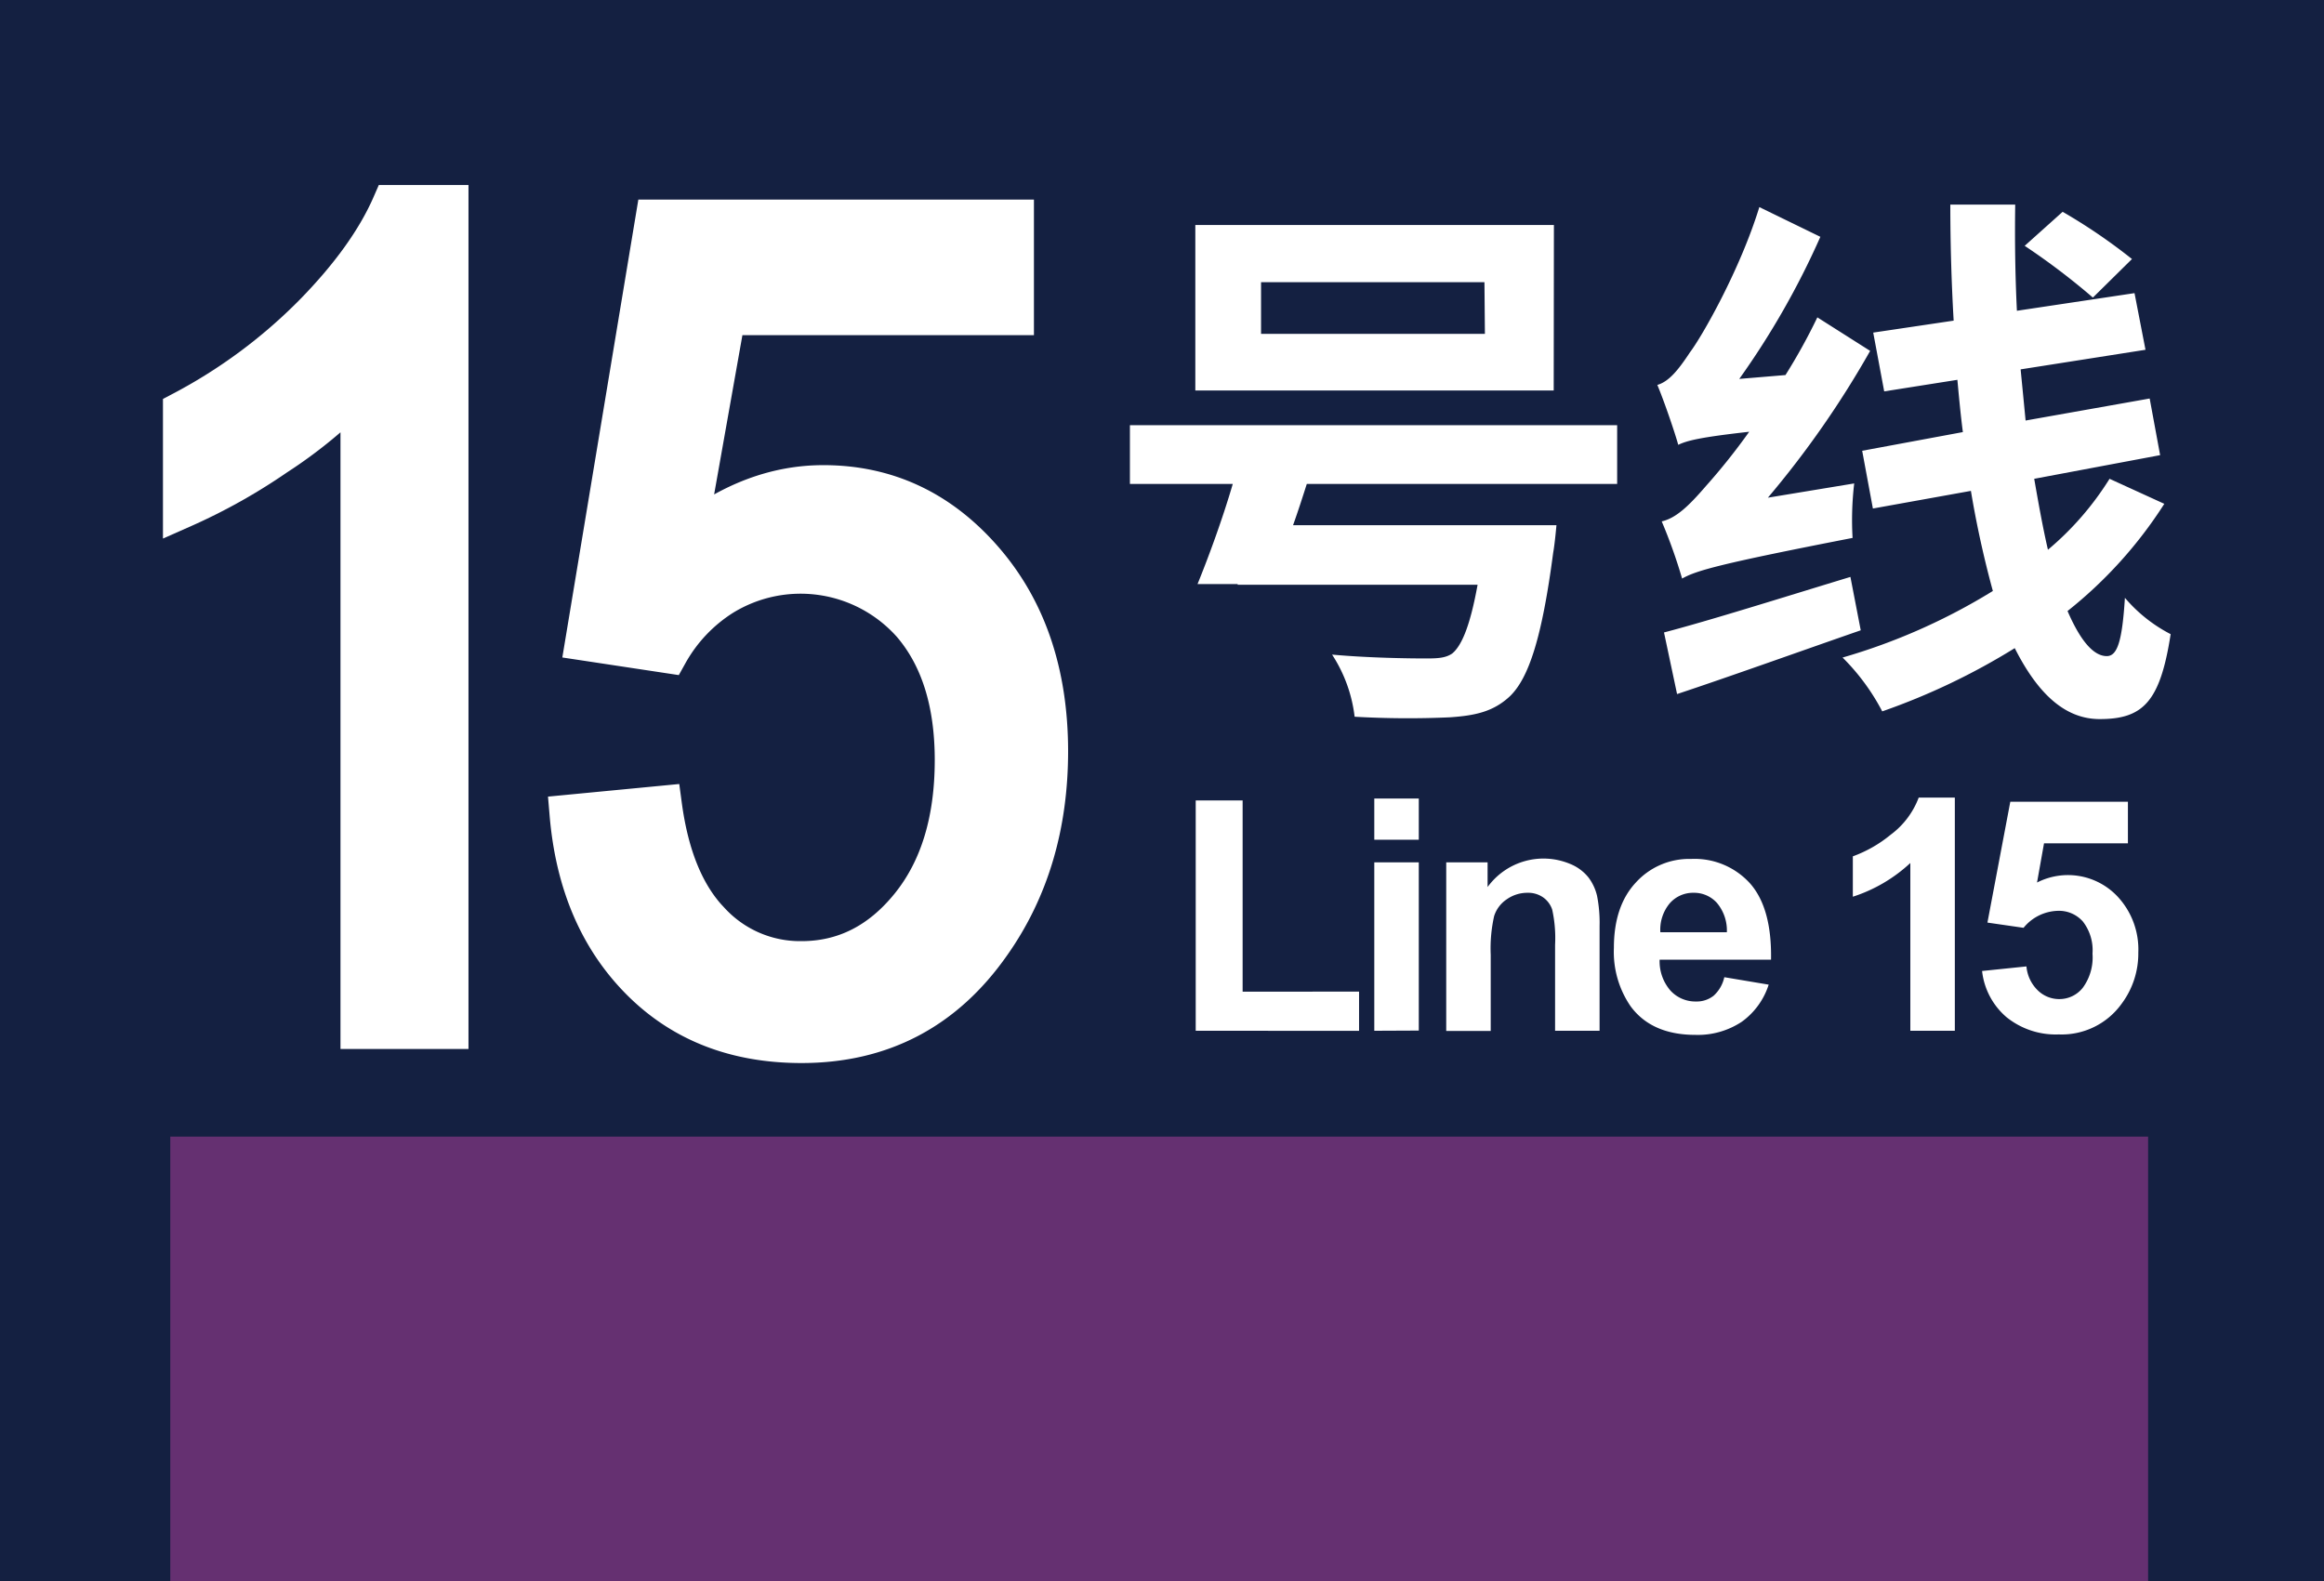 <svg xmlns="http://www.w3.org/2000/svg" viewBox="0 0 355.68 242.06"><defs><style>.cls-1{fill:#142041;}.cls-2,.cls-3{fill:#fff;}.cls-2{stroke:#fff;stroke-miterlimit:10;stroke-width:6px;}.cls-4{fill:#653071;}</style></defs><g id="图层_3" data-name="图层 3"><rect class="cls-1" width="355.68" height="242.06"/></g><g id="图层_1" data-name="图层 1"><path class="cls-2" d="M68.7,157.57H55.11V59.19A71.4,71.4,0,0,1,42.24,69.83a87.7,87.7,0,0,1-14.3,8V62.88A81.75,81.75,0,0,0,47.86,48.13q8.53-8.67,12.08-16.81H68.7Z"/><path class="cls-2" d="M87.11,124.64l14.26-1.37q1.59,11.83,7.36,17.79a18.66,18.66,0,0,0,13.93,6q9.81,0,16.6-8.4t6.8-22.3q0-13.21-6.53-20.84a22.74,22.74,0,0,0-28.95-4.25,24.52,24.52,0,0,0-8.3,8.79L89.52,98.13l10.72-64.58h55V48.3H111.11l-6,33.79q10-7.89,20.9-7.89,14.49,0,24.46,11.41t10,29.34q0,17.07-8.75,29.5-10.65,15.27-29.06,15.27-15.1,0-24.65-9.61T87.11,124.64Z"/><path class="cls-3" d="M200,74.08c-.67,2.1-1.35,4.21-2.1,6.31h40.31s-.25,2.86-.5,4.21c-1.69,12.88-3.71,19.19-6.65,22-2.53,2.35-5.31,2.94-9.18,3.2a143.51,143.51,0,0,1-14.56-.09,22.11,22.11,0,0,0-3.45-9.51c5.56.51,11.79.59,14.39.59,1.86,0,3-.08,4-.76,1.52-1.26,2.78-4.46,3.88-10.52H189.42V89.4h-6.14c1.68-4.13,3.79-9.85,5.39-15.32H172.93v-9H247.5v9Zm37.79-14.31H182.94V34.44h54.88Zm-10.6-16.58H193V51.1h34.26Z"/><path class="cls-3" d="M283.78,74a47.88,47.88,0,0,0-.25,8.34c-20.54,4-23.9,5-26.09,6.22a80.22,80.22,0,0,0-3.12-8.75c2.19-.5,4.13-2.35,6.74-5.38a97,97,0,0,0,6.65-8.34c-7.49.84-9.51,1.35-10.86,2-.51-1.85-2.11-6.56-3.2-9.17,1.77-.51,3.2-2.27,5-5,1.85-2.44,7.66-12.62,10.61-22.22l9.34,4.55A123.31,123.31,0,0,1,266.19,58l7.07-.59a89.4,89.4,0,0,0,4.88-8.83l8.08,5.13a146.62,146.62,0,0,1-15.65,22.47Zm1,22.48c-9.68,3.36-20,7.07-28.11,9.76l-2-9.43c7.07-1.85,18-5.3,28.53-8.5Zm46.46-19.36a66.86,66.86,0,0,1-14.81,16.41c1.85,4.29,3.87,6.9,6,6.9,1.6,0,2.36-2.19,2.78-8.92a23,23,0,0,0,7,5.56c-1.6,10.35-4.21,13-10.86,13-5.47,0-9.59-4.12-13-10.86a102.37,102.37,0,0,1-20.28,9.68,33.36,33.36,0,0,0-6.07-8.24,92.84,92.84,0,0,0,23-10.19,154.18,154.18,0,0,1-3.36-15.32l-15,2.7L285,69l15.41-2.86c-.34-2.61-.59-5.31-.84-8l-11.2,1.77-1.68-9L299,49.08c-.34-5.89-.51-11.87-.51-17.76h9.93c-.08,5.47,0,10.94.26,16.25l18-2.7,1.68,8.67-19.11,3q.39,4,.76,7.83L329,61l1.6,8.67-19.27,3.62c.67,3.87,1.34,7.58,2.1,10.86a45.71,45.71,0,0,0,9.43-10.86ZM320.31,45.55a106.09,106.09,0,0,0-10.44-7.92l5.81-5.21a86.49,86.49,0,0,1,10.61,7.23Z"/><path class="cls-3" d="M183,157.78V122.52h7.18v29.27H208v6Z"/><path class="cls-3" d="M210.33,128.54v-6.31h6.81v6.31Zm0,29.24V132h6.81v25.75Z"/><path class="cls-3" d="M244.81,157.78H238V144.63a20.28,20.28,0,0,0-.44-5.39,3.72,3.72,0,0,0-1.42-1.9,4,4,0,0,0-2.36-.68,5.46,5.46,0,0,0-3.18,1,4.85,4.85,0,0,0-1.93,2.57,22.51,22.51,0,0,0-.52,5.91v11.67h-6.81V132h6.33v3.78a10.57,10.57,0,0,1,12.61-3.55,6.92,6.92,0,0,1,2.82,2.07,7.51,7.51,0,0,1,1.33,2.86,21.31,21.31,0,0,1,.38,4.58Z"/><path class="cls-3" d="M263.9,149.58l6.79,1.14a11.18,11.18,0,0,1-4.13,5.69,12.17,12.17,0,0,1-7.07,2q-6.72,0-9.94-4.39A14.71,14.71,0,0,1,247,145.1q0-6.4,3.35-10a11,11,0,0,1,8.46-3.62,11.44,11.44,0,0,1,9.07,3.79q3.31,3.8,3.17,11.63H254a6.83,6.83,0,0,0,1.64,4.71,5.17,5.17,0,0,0,3.93,1.69,4.18,4.18,0,0,0,2.69-.88A5.36,5.36,0,0,0,263.9,149.58Zm.39-6.88a6.55,6.55,0,0,0-1.53-4.5,4.68,4.68,0,0,0-3.54-1.54,4.74,4.74,0,0,0-3.68,1.62,6.3,6.3,0,0,0-1.43,4.42Z"/><path class="cls-3" d="M299.18,157.78h-6.81V132.1a23.44,23.44,0,0,1-8.8,5.16v-6.18a19.68,19.68,0,0,0,5.79-3.31,12.56,12.56,0,0,0,4.29-5.68h5.53Z"/><path class="cls-3" d="M303.35,148.63l6.79-.7a5.82,5.82,0,0,0,1.72,3.65,4.67,4.67,0,0,0,3.3,1.35,4.56,4.56,0,0,0,3.61-1.74,7.84,7.84,0,0,0,1.48-5.22,7.15,7.15,0,0,0-1.47-4.91,4.88,4.88,0,0,0-3.82-1.64,7,7,0,0,0-5.26,2.6l-5.53-.8,3.5-18.5h18v6.37H312.83l-1.07,6a10.41,10.41,0,0,1,12.34,2.16,11.85,11.85,0,0,1,3.16,8.56,12.84,12.84,0,0,1-2.55,7.83,11.29,11.29,0,0,1-9.62,4.7,12,12,0,0,1-8-2.64A10.86,10.86,0,0,1,303.35,148.63Z"/><rect class="cls-4" x="26.06" y="173.98" width="302.7" height="68.08"/></g></svg>